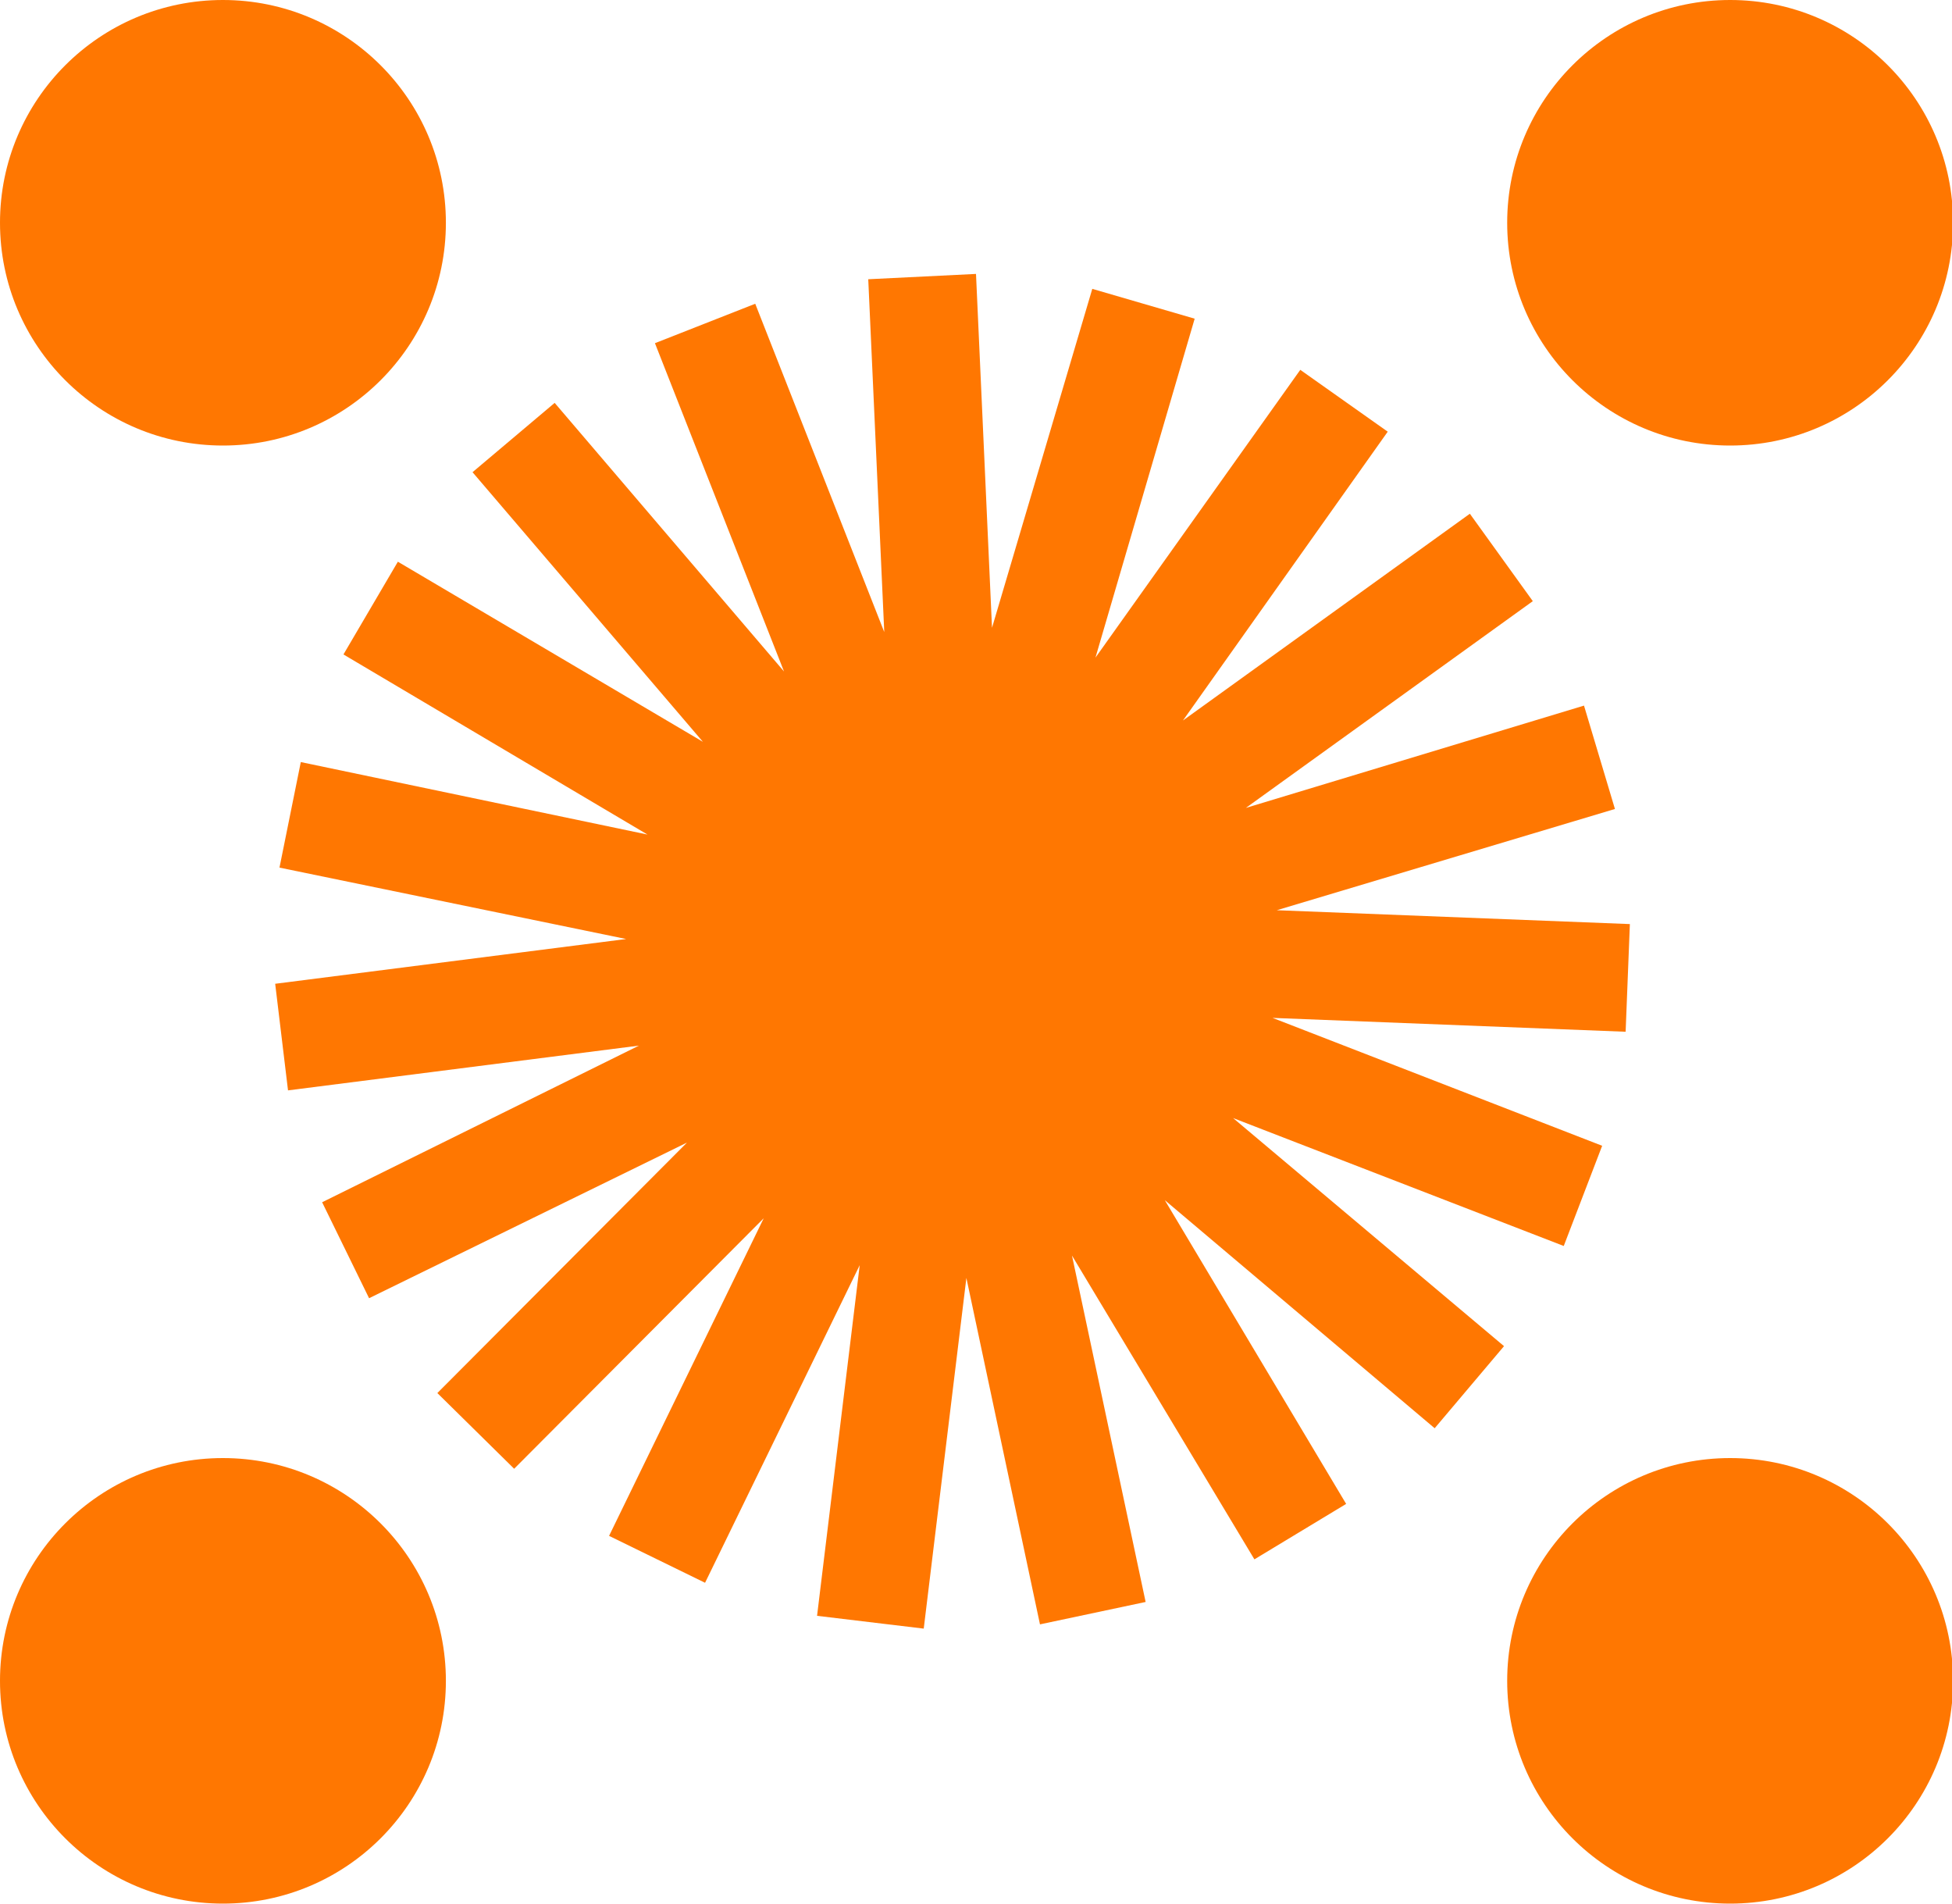 <svg xmlns="http://www.w3.org/2000/svg" fill="none" viewBox="0 0 40 39" height="39" width="40">
<g clip-path="url(#clip0_206_1014)">
<path fill="#FF7701" d="M33.399 18.932L26.164 18.648L33.093 16.574L32.459 14.456L25.53 16.552L31.41 12.316L30.12 10.525L24.241 14.761L28.437 8.844L26.645 7.577L22.448 13.473L24.481 6.529L22.383 5.918L20.328 12.862L20 5.612L17.792 5.721L18.12 12.949L15.476 6.223L13.421 7.031L16.066 13.757L11.366 8.254L9.683 9.674L14.404 15.198L8.153 11.508L7.038 13.408L13.268 17.098L6.164 15.613L5.727 17.775L12.831 19.238L5.639 20.155L5.902 22.339L13.093 21.422L6.601 24.631L7.563 26.597L14.077 23.409L8.962 28.54L10.536 30.091L15.65 24.959L12.481 31.466L14.448 32.427L17.617 25.92L16.743 33.104L18.929 33.366L19.803 26.182L21.311 33.279L23.476 32.82L21.967 25.723L25.705 31.947L27.585 30.811L23.869 24.588L29.399 29.261L30.82 27.579L25.268 22.906L32.044 25.527L32.831 23.474L26.077 20.854L33.312 21.138L33.399 18.932Z"></path>
<path fill="#FF7701" d="M35.454 9.128C37.977 9.128 40.022 7.084 40.022 4.564C40.022 2.043 37.977 0 35.454 0C32.931 0 30.885 2.043 30.885 4.564C30.885 7.084 32.931 9.128 35.454 9.128Z"></path>
<path fill="#FF7701" d="M4.568 39C7.091 39 9.137 36.957 9.137 34.436C9.137 31.916 7.091 29.872 4.568 29.872C2.045 29.872 0 31.916 0 34.436C0 36.957 2.045 39 4.568 39Z"></path>
<path fill="#FF7701" d="M4.568 9.128C7.091 9.128 9.137 7.084 9.137 4.564C9.137 2.043 7.091 0 4.568 0C2.045 0 0 2.043 0 4.564C0 7.084 2.045 9.128 4.568 9.128Z"></path>
<path fill="#FF7701" d="M35.454 39C37.977 39 40.022 36.957 40.022 34.436C40.022 31.916 37.977 29.872 35.454 29.872C32.931 29.872 30.885 31.916 30.885 34.436C30.885 36.957 32.931 39 35.454 39Z"></path>
</g>
<defs>
<clipPath id="clip0_206_1014">
<rect fill="white" height="39" width="40"></rect>
</clipPath>
</defs>
</svg>
